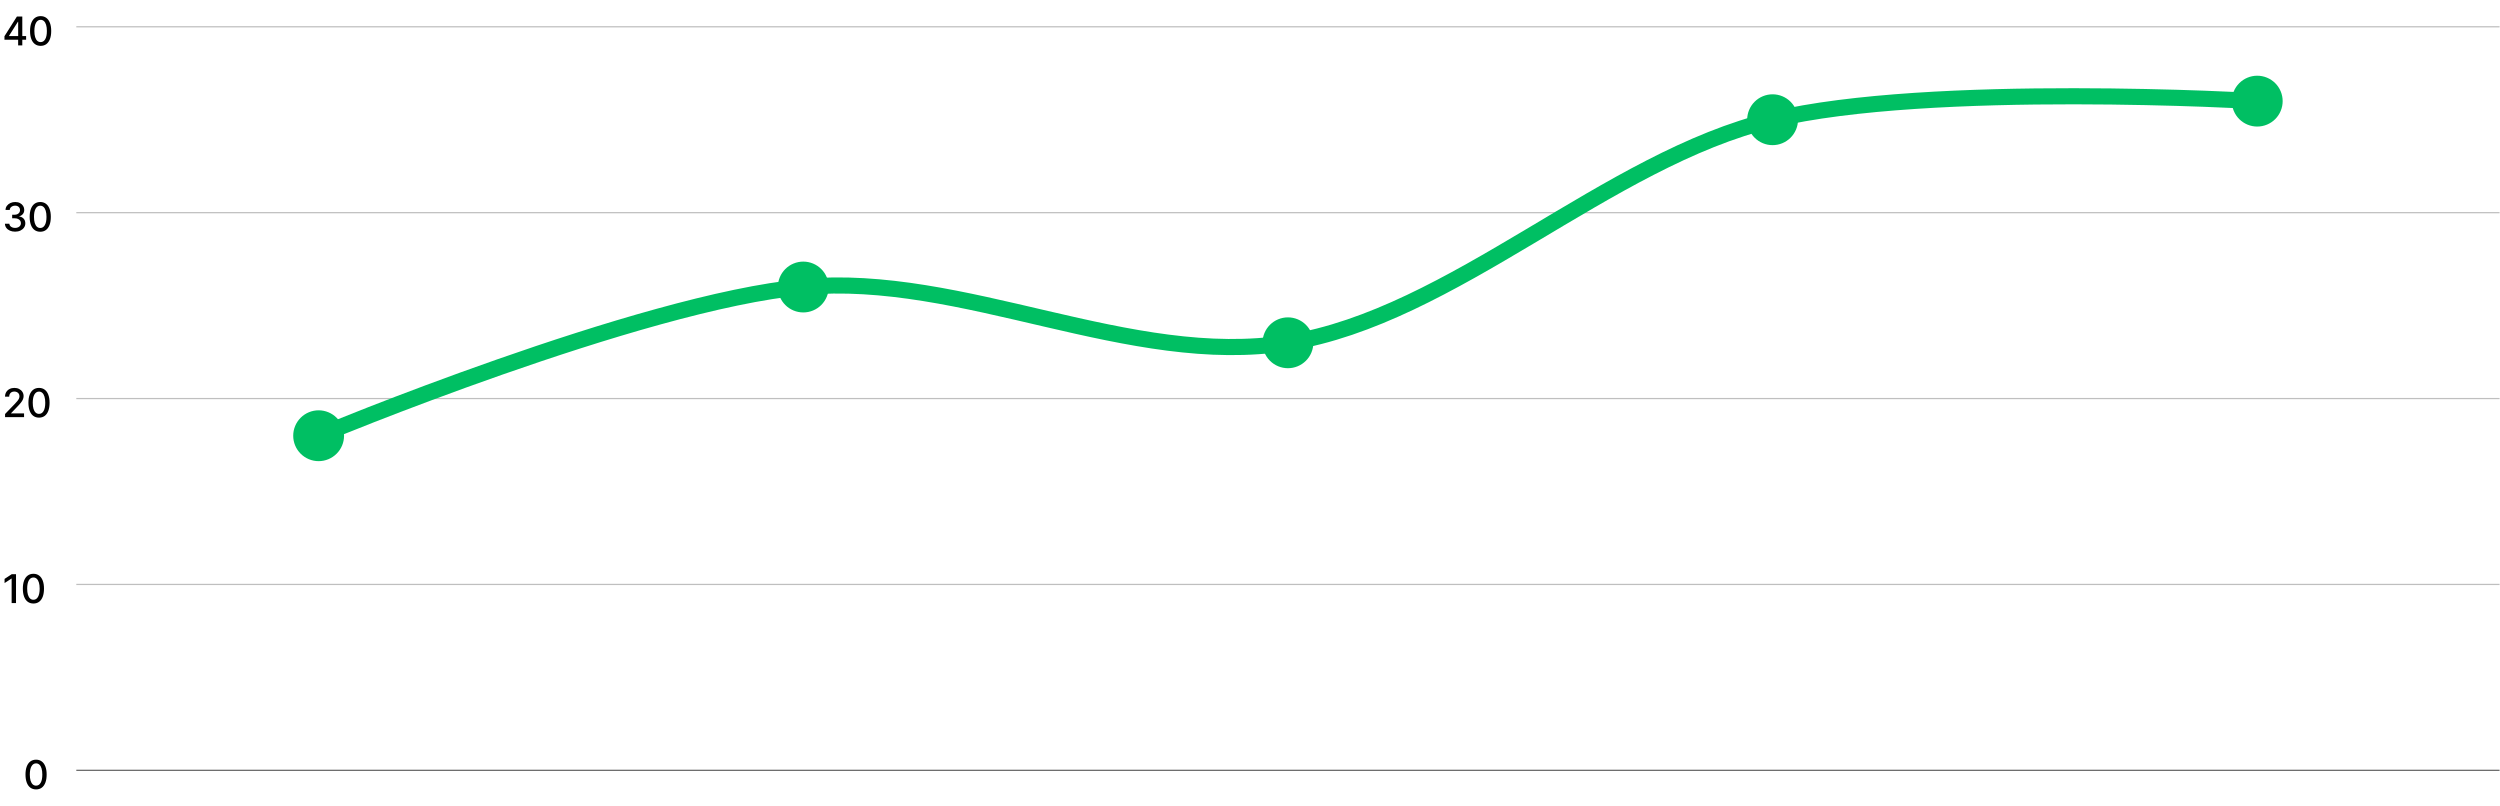 <svg width="1008" height="325" viewBox="0 0 1008 325" fill="none" xmlns="http://www.w3.org/2000/svg">
<path d="M14.547 318.291C13.649 318.287 12.882 318.05 12.246 317.581C11.609 317.111 11.123 316.427 10.786 315.53C10.448 314.632 10.28 313.55 10.28 312.285C10.28 311.024 10.448 309.946 10.786 309.052C11.127 308.158 11.615 307.477 12.252 307.007C12.892 306.537 13.657 306.302 14.547 306.302C15.437 306.302 16.2 306.539 16.837 307.013C17.473 307.482 17.96 308.164 18.297 309.058C18.638 309.948 18.808 311.024 18.808 312.285C18.808 313.554 18.64 314.638 18.303 315.535C17.965 316.429 17.479 317.113 16.842 317.586C16.206 318.056 15.441 318.291 14.547 318.291ZM14.547 316.774C15.335 316.774 15.95 316.389 16.393 315.621C16.84 314.852 17.064 313.74 17.064 312.285C17.064 311.319 16.962 310.503 16.757 309.836C16.556 309.166 16.267 308.658 15.888 308.314C15.513 307.965 15.066 307.791 14.547 307.791C13.763 307.791 13.147 308.177 12.7 308.95C12.253 309.723 12.028 310.835 12.024 312.285C12.024 313.255 12.125 314.075 12.325 314.746C12.53 315.412 12.82 315.918 13.195 316.263C13.57 316.603 14.02 316.774 14.547 316.774Z" fill="black"/>
<path d="M6.456 231.511V243.148H4.694V233.273H4.626L1.842 235.091V233.409L4.745 231.511H6.456ZM13.479 243.341C12.581 243.337 11.814 243.1 11.177 242.631C10.541 242.161 10.054 241.477 9.717 240.58C9.38 239.682 9.212 238.6 9.212 237.335C9.212 236.074 9.38 234.996 9.717 234.102C10.058 233.208 10.547 232.526 11.183 232.057C11.823 231.587 12.588 231.352 13.479 231.352C14.369 231.352 15.132 231.589 15.768 232.062C16.405 232.532 16.892 233.214 17.229 234.108C17.57 234.998 17.74 236.074 17.74 237.335C17.74 238.604 17.571 239.687 17.234 240.585C16.897 241.479 16.41 242.163 15.774 242.636C15.138 243.106 14.373 243.341 13.479 243.341ZM13.479 241.824C14.267 241.824 14.882 241.439 15.325 240.67C15.772 239.901 15.996 238.79 15.996 237.335C15.996 236.369 15.893 235.553 15.689 234.886C15.488 234.216 15.198 233.708 14.819 233.364C14.444 233.015 13.998 232.841 13.479 232.841C12.694 232.841 12.079 233.227 11.632 234C11.185 234.773 10.96 235.884 10.956 237.335C10.956 238.305 11.056 239.125 11.257 239.795C11.461 240.462 11.751 240.968 12.126 241.312C12.501 241.653 12.952 241.824 13.479 241.824Z" fill="black"/>
<path d="M2.041 168.198V166.925L5.978 162.845C6.399 162.402 6.745 162.014 7.018 161.681C7.295 161.344 7.501 161.024 7.638 160.72C7.774 160.417 7.842 160.095 7.842 159.755C7.842 159.368 7.751 159.035 7.569 158.755C7.388 158.47 7.139 158.253 6.825 158.101C6.511 157.946 6.156 157.868 5.763 157.868C5.346 157.868 4.982 157.953 4.672 158.124C4.361 158.294 4.122 158.535 3.956 158.845C3.789 159.156 3.706 159.52 3.706 159.936H2.03C2.03 159.228 2.192 158.609 2.518 158.078C2.844 157.548 3.291 157.137 3.859 156.845C4.427 156.55 5.073 156.402 5.797 156.402C6.528 156.402 7.172 156.548 7.728 156.84C8.289 157.128 8.727 157.522 9.041 158.022C9.355 158.518 9.513 159.078 9.513 159.703C9.513 160.135 9.431 160.558 9.268 160.97C9.109 161.383 8.831 161.844 8.433 162.351C8.035 162.855 7.482 163.467 6.774 164.186L4.461 166.607V166.692H9.7V168.198H2.041ZM15.729 168.391C14.831 168.387 14.064 168.15 13.427 167.681C12.791 167.211 12.304 166.527 11.967 165.63C11.63 164.732 11.461 163.65 11.461 162.385C11.461 161.124 11.63 160.046 11.967 159.152C12.308 158.258 12.797 157.577 13.433 157.107C14.073 156.637 14.838 156.402 15.729 156.402C16.619 156.402 17.382 156.639 18.018 157.113C18.655 157.582 19.142 158.264 19.479 159.158C19.82 160.048 19.99 161.124 19.99 162.385C19.99 163.654 19.821 164.738 19.484 165.635C19.147 166.529 18.66 167.213 18.024 167.686C17.388 168.156 16.622 168.391 15.729 168.391ZM15.729 166.874C16.517 166.874 17.132 166.489 17.575 165.72C18.022 164.952 18.246 163.84 18.246 162.385C18.246 161.419 18.143 160.603 17.939 159.936C17.738 159.266 17.448 158.758 17.07 158.414C16.695 158.065 16.247 157.891 15.729 157.891C14.944 157.891 14.329 158.277 13.882 159.05C13.435 159.823 13.21 160.934 13.206 162.385C13.206 163.355 13.306 164.175 13.507 164.845C13.711 165.512 14.001 166.018 14.376 166.363C14.751 166.703 15.202 166.874 15.729 166.874Z" fill="black"/>
<path d="M6.092 93.407C5.312 93.407 4.615 93.272 4.001 93.003C3.391 92.734 2.908 92.361 2.552 91.884C2.2 91.403 2.011 90.846 1.984 90.213H3.768C3.791 90.558 3.906 90.857 4.115 91.111C4.327 91.361 4.603 91.554 4.944 91.691C5.285 91.827 5.664 91.895 6.081 91.895C6.539 91.895 6.944 91.816 7.297 91.657C7.653 91.498 7.931 91.276 8.132 90.992C8.333 90.704 8.433 90.373 8.433 89.998C8.433 89.607 8.333 89.265 8.132 88.969C7.935 88.67 7.645 88.435 7.263 88.265C6.884 88.094 6.425 88.009 5.888 88.009H4.905V86.577H5.888C6.319 86.577 6.698 86.499 7.024 86.344C7.353 86.189 7.611 85.973 7.797 85.696C7.982 85.416 8.075 85.088 8.075 84.713C8.075 84.354 7.994 84.041 7.831 83.776C7.672 83.507 7.444 83.297 7.149 83.145C6.857 82.994 6.513 82.918 6.115 82.918C5.736 82.918 5.382 82.988 5.052 83.128C4.727 83.265 4.461 83.462 4.257 83.719C4.052 83.973 3.942 84.278 3.927 84.634H2.228C2.247 84.005 2.433 83.452 2.785 82.975C3.141 82.498 3.611 82.124 4.194 81.856C4.778 81.587 5.425 81.452 6.138 81.452C6.884 81.452 7.528 81.598 8.069 81.89C8.615 82.177 9.035 82.562 9.331 83.043C9.63 83.524 9.778 84.051 9.774 84.623C9.778 85.274 9.596 85.827 9.228 86.282C8.865 86.736 8.38 87.041 7.774 87.196V87.287C8.547 87.405 9.145 87.712 9.569 88.208C9.997 88.704 10.21 89.32 10.206 90.054C10.21 90.695 10.031 91.268 9.672 91.776C9.316 92.284 8.829 92.683 8.211 92.975C7.594 93.263 6.888 93.407 6.092 93.407ZM16.229 93.441C15.331 93.437 14.564 93.2 13.927 92.731C13.291 92.261 12.804 91.577 12.467 90.679C12.13 89.782 11.961 88.7 11.961 87.435C11.961 86.174 12.13 85.096 12.467 84.202C12.808 83.308 13.297 82.626 13.933 82.157C14.573 81.687 15.338 81.452 16.229 81.452C17.119 81.452 17.882 81.689 18.518 82.162C19.155 82.632 19.642 83.314 19.979 84.208C20.32 85.098 20.49 86.174 20.49 87.435C20.49 88.704 20.321 89.787 19.984 90.685C19.647 91.579 19.16 92.263 18.524 92.736C17.888 93.206 17.122 93.441 16.229 93.441ZM16.229 91.924C17.017 91.924 17.632 91.539 18.075 90.77C18.522 90.001 18.746 88.89 18.746 87.435C18.746 86.469 18.643 85.653 18.439 84.986C18.238 84.316 17.948 83.808 17.57 83.463C17.195 83.115 16.747 82.941 16.229 82.941C15.444 82.941 14.829 83.327 14.382 84.1C13.935 84.873 13.71 85.984 13.706 87.435C13.706 88.405 13.806 89.225 14.007 89.895C14.211 90.562 14.501 91.068 14.876 91.412C15.251 91.753 15.702 91.924 16.229 91.924Z" fill="black"/>
<path d="M1.797 16.025V14.604L6.825 6.661H7.944V8.752H7.234L3.638 14.445V14.536H10.53V16.025H1.797ZM7.314 18.297V15.593L7.325 14.945V6.661H8.99V18.297H7.314ZM16.385 18.491C15.487 18.487 14.72 18.25 14.084 17.78C13.447 17.311 12.961 16.627 12.623 15.729C12.286 14.832 12.118 13.75 12.118 12.485C12.118 11.223 12.286 10.146 12.623 9.252C12.964 8.358 13.453 7.676 14.089 7.206C14.729 6.737 15.495 6.502 16.385 6.502C17.275 6.502 18.038 6.739 18.675 7.212C19.311 7.682 19.798 8.364 20.135 9.258C20.476 10.148 20.646 11.223 20.646 12.485C20.646 13.754 20.478 14.837 20.14 15.735C19.803 16.629 19.317 17.312 18.68 17.786C18.044 18.256 17.279 18.491 16.385 18.491ZM16.385 16.974C17.173 16.974 17.788 16.589 18.231 15.82C18.678 15.051 18.902 13.939 18.902 12.485C18.902 11.519 18.8 10.703 18.595 10.036C18.394 9.366 18.105 8.858 17.726 8.513C17.351 8.165 16.904 7.991 16.385 7.991C15.601 7.991 14.985 8.377 14.538 9.15C14.091 9.922 13.866 11.034 13.862 12.485C13.862 13.455 13.963 14.275 14.163 14.945C14.368 15.612 14.658 16.117 15.033 16.462C15.408 16.803 15.858 16.974 16.385 16.974Z" fill="black"/>
<path d="M30.767 310.595H1007.82" stroke="black" stroke-opacity="0.6" stroke-width="0.5"/>
<path d="M30.767 235.646H1007.82M30.767 160.697H1007.82M30.767 85.747H1007.82M30.767 10.798H1007.82" stroke="black" stroke-opacity="0.251" stroke-width="0.5"/>
<path d="M128.473 175.687C128.473 175.687 258.109 121.768 323.884 115.727M323.884 115.727C388.408 109.802 455.552 148.394 519.296 138.212M519.296 138.212C585.957 127.564 647.942 64.247 714.707 48.273M714.707 48.273C778.364 33.042 910.119 40.778 910.119 40.778" stroke="#00BF63" stroke-width="6.5" stroke-linecap="round"/>
<path d="M138.723 175.687C138.723 174.34 138.458 173.007 137.942 171.764C137.428 170.52 136.673 169.39 135.72 168.439C134.769 167.486 133.639 166.731 132.395 166.217C131.152 165.701 129.819 165.436 128.473 165.437C127.127 165.436 125.794 165.701 124.55 166.217C123.306 166.731 122.176 167.486 121.225 168.439C120.273 169.39 119.518 170.52 119.003 171.764C118.487 173.007 118.222 174.34 118.223 175.687C118.222 177.033 118.487 178.366 119.003 179.609C119.518 180.853 120.273 181.983 121.225 182.934C122.176 183.886 123.306 184.641 124.55 185.156C125.793 185.672 127.127 185.937 128.473 185.936C129.819 185.937 131.152 185.672 132.395 185.156C133.639 184.641 134.769 183.886 135.72 182.934C136.673 181.983 137.428 180.853 137.942 179.609C138.458 178.366 138.723 177.033 138.722 175.687H138.723ZM334.134 115.727C334.135 114.381 333.87 113.048 333.354 111.805C332.84 110.561 332.084 109.431 331.132 108.48C330.181 107.527 329.051 106.772 327.807 106.257C326.563 105.741 325.23 105.476 323.884 105.477C322.538 105.476 321.205 105.741 319.962 106.257C318.718 106.772 317.588 107.527 316.636 108.479C315.684 109.43 314.929 110.56 314.414 111.804C313.899 113.048 313.634 114.381 313.634 115.727C313.634 117.073 313.899 118.406 314.414 119.65C314.929 120.893 315.684 122.023 316.636 122.975C317.588 123.927 318.718 124.682 319.961 125.197C321.205 125.712 322.538 125.977 323.884 125.977C325.23 125.977 326.564 125.712 327.807 125.197C329.051 124.682 330.181 123.927 331.132 122.975C332.084 122.023 332.839 120.893 333.354 119.65C333.87 118.406 334.135 117.073 334.134 115.727ZM529.546 138.212C529.547 136.865 529.282 135.533 528.766 134.289C528.251 133.045 527.496 131.915 526.543 130.964C525.592 130.012 524.462 129.257 523.218 128.742C521.975 128.226 520.642 127.961 519.296 127.962C517.95 127.961 516.617 128.226 515.373 128.742C514.129 129.257 512.999 130.012 512.048 130.964C511.096 131.915 510.34 133.045 509.826 134.289C509.31 135.532 509.045 136.865 509.046 138.212C509.045 139.558 509.31 140.891 509.826 142.134C510.34 143.378 511.096 144.508 512.048 145.46C512.999 146.412 514.129 147.167 515.373 147.682C516.616 148.197 517.95 148.462 519.296 148.462C520.642 148.462 521.975 148.197 523.218 147.682C524.462 147.167 525.592 146.412 526.543 145.46C527.496 144.508 528.251 143.378 528.765 142.135C529.281 140.891 529.547 139.558 529.546 138.212ZM724.957 48.273C724.958 46.927 724.692 45.594 724.177 44.35C723.662 43.106 722.907 41.976 721.955 41.025C721.004 40.073 719.874 39.318 718.63 38.803C717.386 38.288 716.053 38.022 714.707 38.023C713.361 38.022 712.028 38.287 710.785 38.803C709.541 39.318 708.411 40.073 707.459 41.025C706.507 41.976 705.752 43.106 705.237 44.35C704.722 45.593 704.457 46.926 704.457 48.273C704.457 49.619 704.722 50.952 705.237 52.195C705.752 53.439 706.507 54.569 707.459 55.52C708.411 56.473 709.541 57.228 710.784 57.743C712.028 58.258 713.361 58.523 714.707 58.523C716.053 58.523 717.386 58.258 718.63 57.743C719.874 57.228 721.004 56.473 721.955 55.521C722.907 54.569 723.662 53.439 724.177 52.196C724.692 50.952 724.958 49.619 724.957 48.273ZM920.369 40.778C920.37 39.432 920.105 38.099 919.589 36.855C919.074 35.611 918.319 34.481 917.367 33.53C916.415 32.578 915.285 31.823 914.041 31.308C912.798 30.792 911.465 30.527 910.119 30.528C908.773 30.527 907.44 30.792 906.196 31.308C904.953 31.823 903.823 32.578 902.871 33.53C901.919 34.481 901.164 35.611 900.649 36.855C900.133 38.098 899.868 39.431 899.869 40.778C899.868 42.124 900.133 43.457 900.649 44.7C901.164 45.944 901.919 47.074 902.871 48.026C903.822 48.978 904.952 49.733 906.196 50.248C907.439 50.763 908.773 51.028 910.119 51.028C911.465 51.028 912.798 50.763 914.041 50.248C915.285 49.733 916.415 48.978 917.366 48.026C918.319 47.074 919.074 45.944 919.588 44.701C920.104 43.457 920.369 42.124 920.369 40.778Z" fill="#00BF63"/>
</svg>
